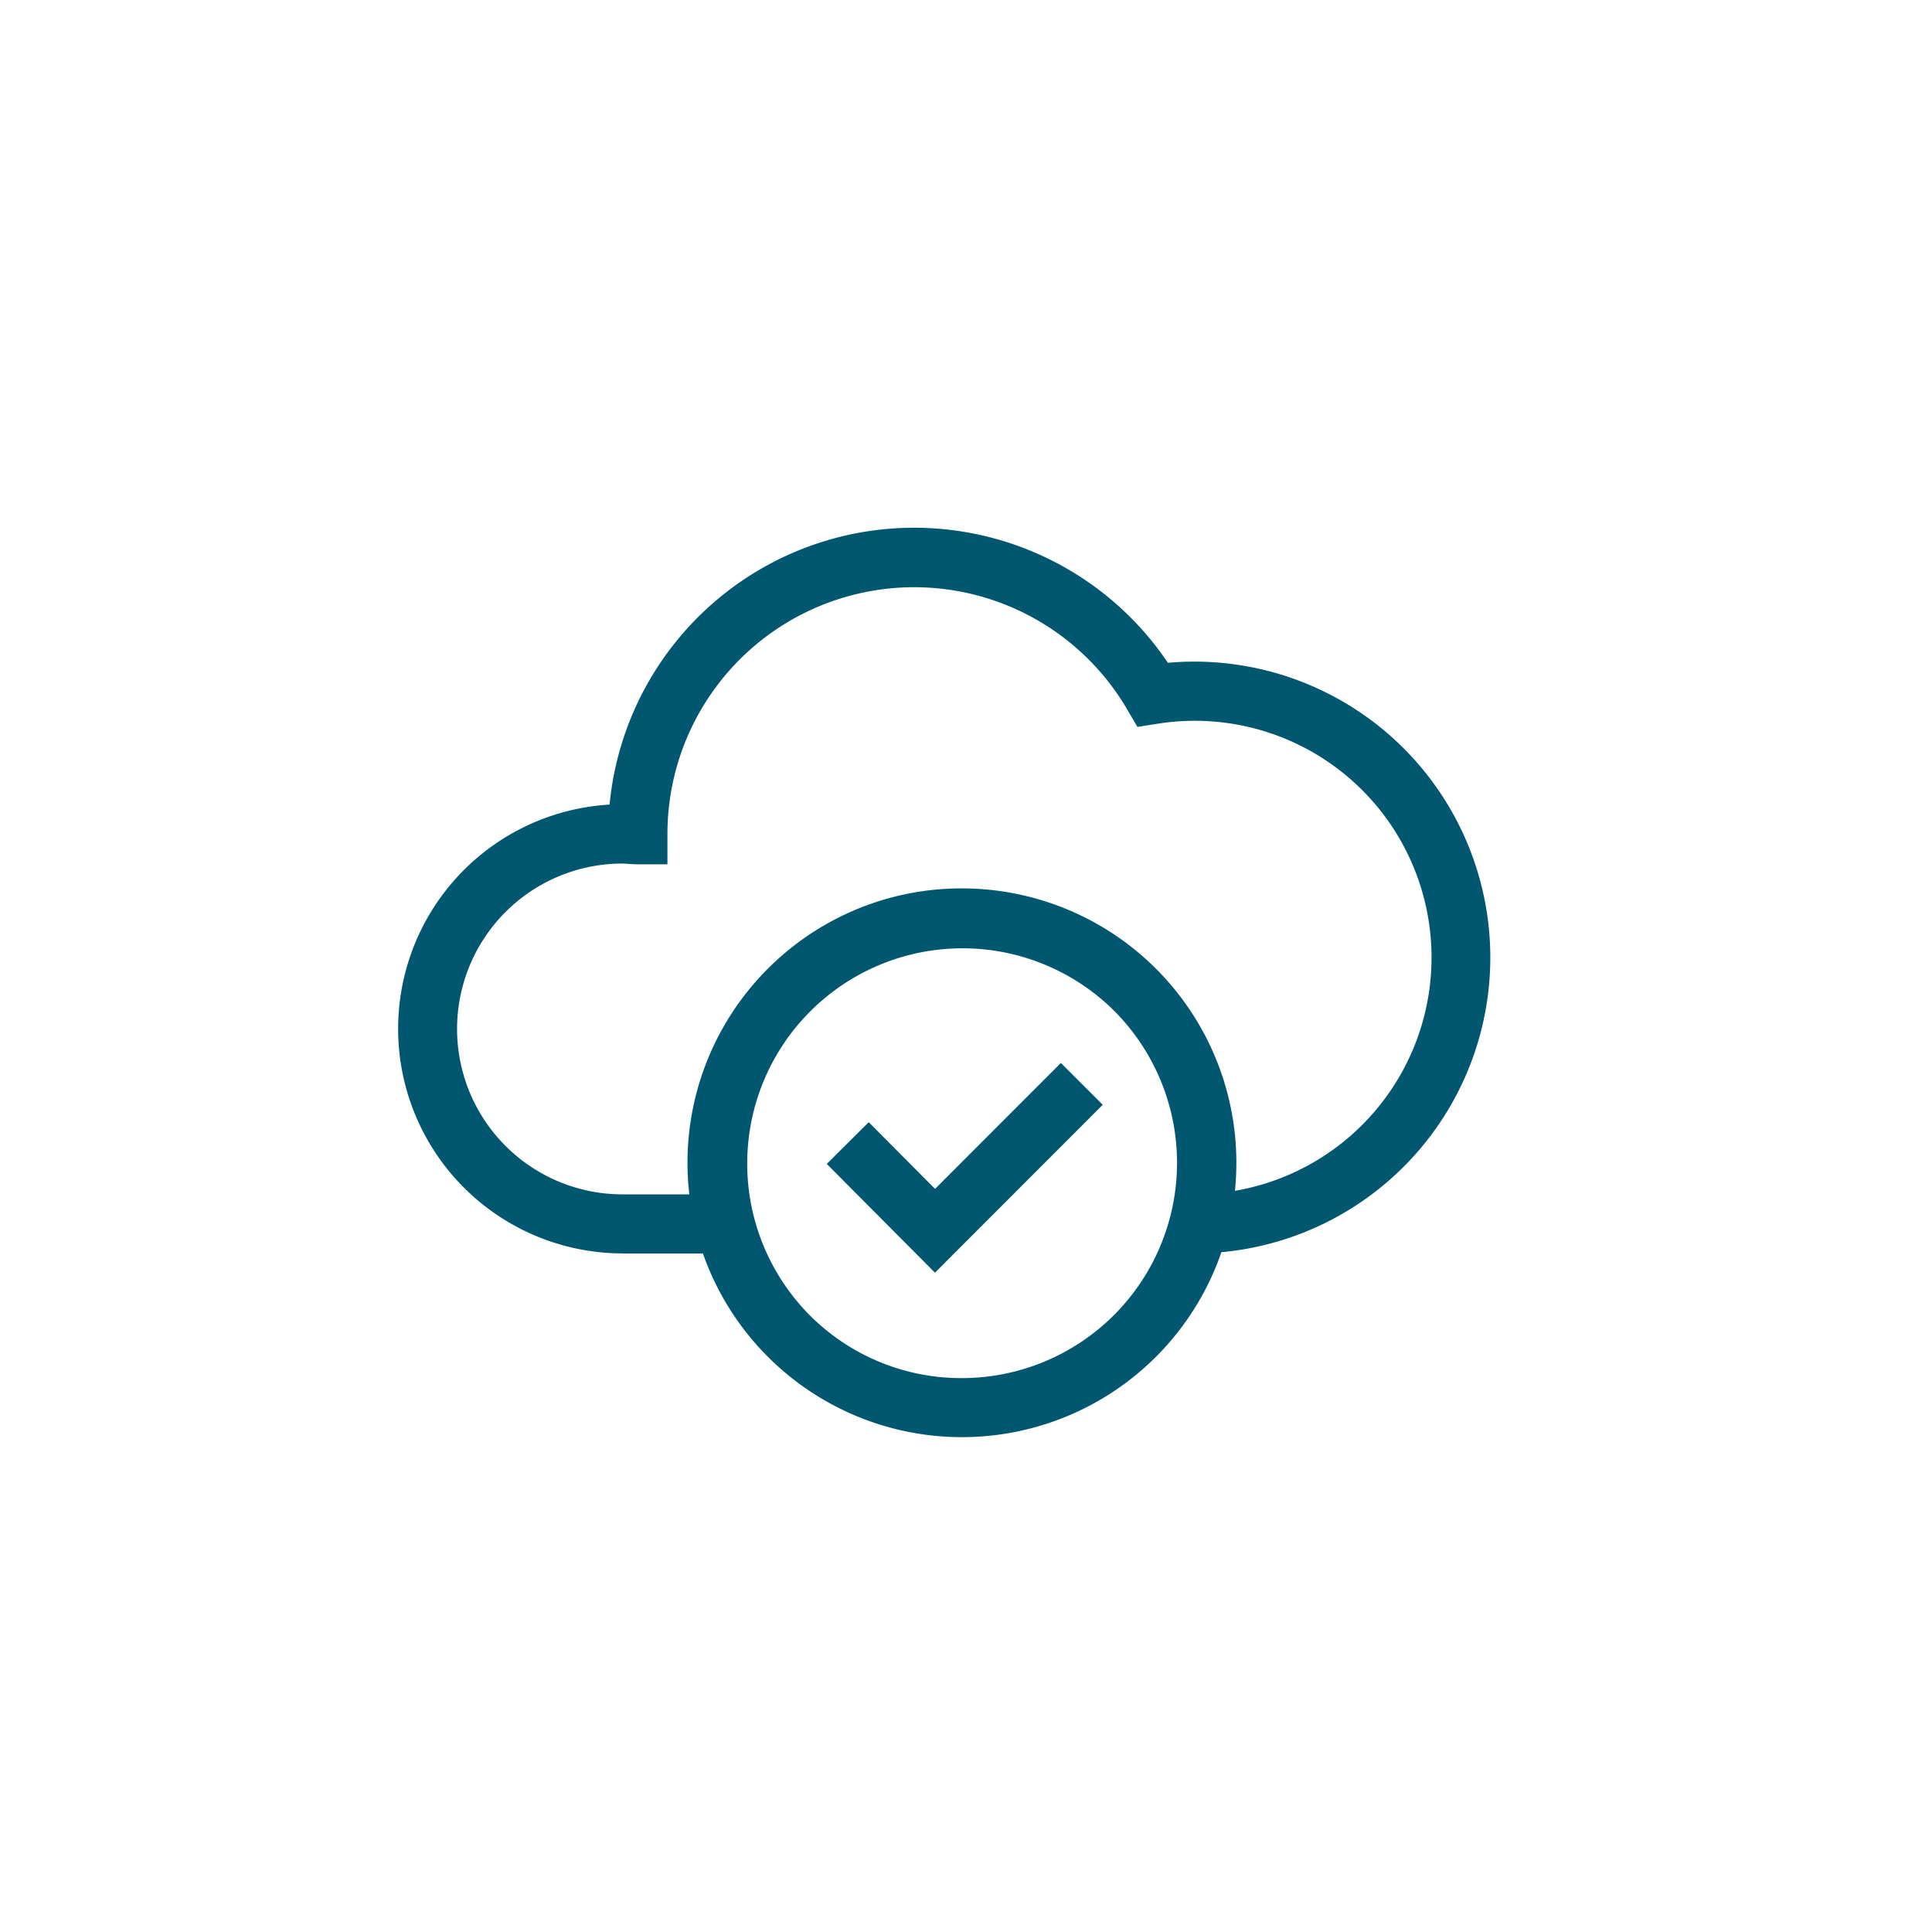 <svg xmlns="http://www.w3.org/2000/svg" xmlns:xlink="http://www.w3.org/1999/xlink" width="100" height="100" viewBox="0 0 100 100">
  <defs>
    <clipPath id="clip-path">
      <rect id="Rectangle_51778" data-name="Rectangle 51778" width="100" height="100" transform="translate(6883 -280)" fill="#fff"/>
    </clipPath>
  </defs>
  <g id="Mask_Group_307" data-name="Mask Group 307" transform="translate(-6883 280)" clip-path="url(#clip-path)">
    <g id="redapt_icon_solution-benefit_cloud-strategy" transform="translate(6901.331 -260.406)">
      <path id="Path_88771" data-name="Path 88771" d="M14.416,47.514a11.625,11.625,0,0,1-.671-23.23,15.836,15.836,0,0,1,28.9-7.339,15.316,15.316,0,1,1,1.587,30.569l-.045-3.063A12.253,12.253,0,1,0,42.1,20.1l-1.033.162-.527-.9a12.772,12.772,0,0,0-23.8,6.441v1.57H15.2c-.189,0-.36-.012-.511-.023-.11-.008-.214-.015-.293-.015a8.561,8.561,0,0,0,.035,17.123H19.8v3.063H14.416Z" transform="translate(-0.525 -2.232)" fill="#00576f"/>
      <path id="Ellipse_3648" data-name="Ellipse 3648" d="M12.205-2A14.2,14.2,0,0,1,22.25,22.25,14.205,14.205,0,1,1,6.675-.883,14.118,14.118,0,0,1,12.205-2Zm0,25.347A11.142,11.142,0,0,0,20.084,4.327,11.142,11.142,0,0,0,4.327,20.084,11.069,11.069,0,0,0,12.205,23.347Z" transform="translate(19.245 28.39)" fill="#00576f"/>
      <path id="Path_88772" data-name="Path 88772" d="M37.374,56.982l-5.6-5.63,2.171-2.16,3.435,3.452,6.511-6.517,2.167,2.165Z" transform="translate(-7.312 -10.702)" fill="#00576f"/>
      <rect id="Rectangle_51777" data-name="Rectangle 51777" width="62" height="62" transform="translate(0.669 -0.594)" fill="none"/>
    </g>
  </g>
</svg>
